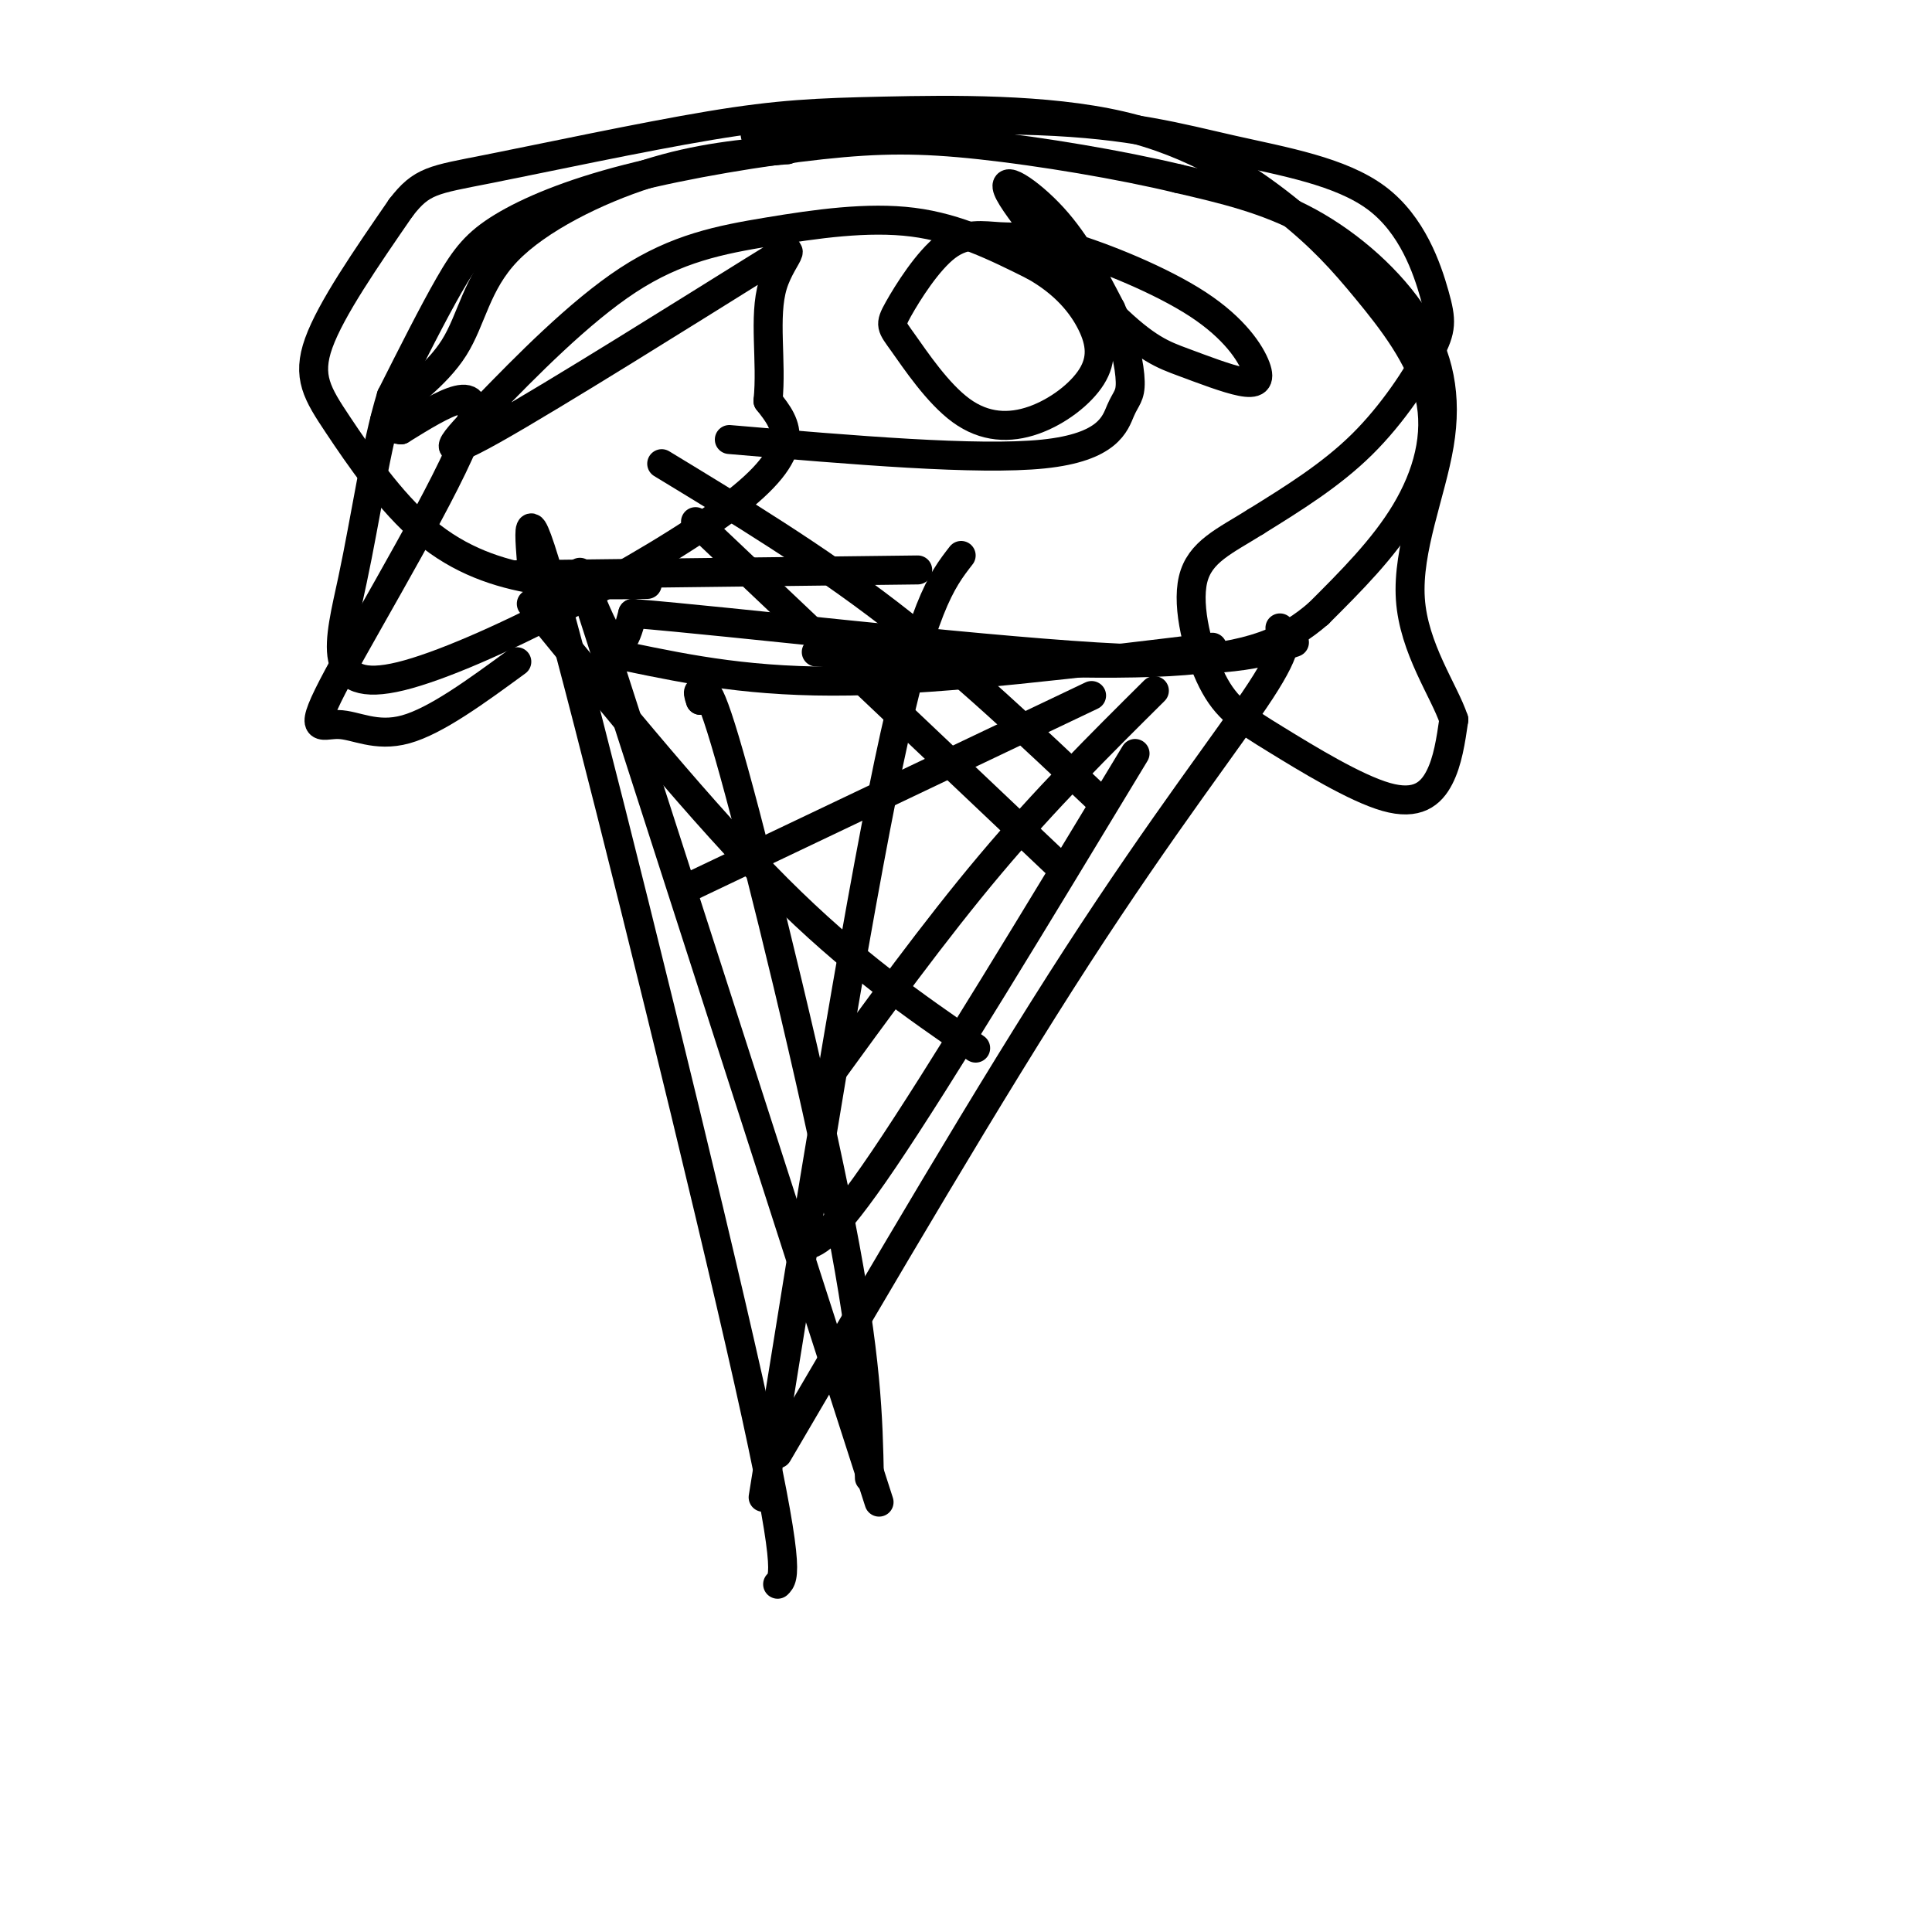 <svg viewBox='0 0 400 400' version='1.1' xmlns='http://www.w3.org/2000/svg' xmlns:xlink='http://www.w3.org/1999/xlink'><g fill='none' stroke='#000000' stroke-width='6' stroke-linecap='round' stroke-linejoin='round'><path d='M180,306c-0.244,-12.378 -0.489,-24.756 -6,-53c-5.511,-28.244 -16.289,-72.356 -22,-93c-5.711,-20.644 -6.356,-17.822 -7,-15'/><path d='M145,145c-1.000,-2.667 0.000,-1.833 1,-1'/><path d='M182,311c-23.933,-74.356 -47.867,-148.711 -57,-177c-9.133,-28.289 -3.467,-10.511 0,-4c3.467,6.511 4.733,1.756 6,-3'/><path d='M131,127c20.444,1.667 68.556,7.333 96,9c27.444,1.667 34.222,-0.667 41,-3'/><path d='M161,328c1.400,-1.378 2.800,-2.756 -6,-42c-8.800,-39.244 -27.800,-116.356 -37,-151c-9.200,-34.644 -8.600,-26.822 -8,-19'/><path d='M158,310c9.583,-59.750 19.167,-119.500 26,-152c6.833,-32.500 10.917,-37.750 15,-43'/><path d='M190,118c0.000,0.000 -83.000,1.000 -83,1'/><path d='M161,301c22.044,-37.667 44.089,-75.333 62,-103c17.911,-27.667 31.689,-45.333 38,-55c6.311,-9.667 5.156,-11.333 4,-13'/><path d='M251,134c-27.417,3.333 -54.833,6.667 -75,7c-20.167,0.333 -33.083,-2.333 -46,-5'/><path d='M239,143c-11.250,11.167 -22.500,22.333 -34,36c-11.500,13.667 -23.250,29.833 -35,46'/><path d='M235,156c-20.250,33.500 -40.500,67.000 -52,84c-11.500,17.000 -14.250,17.500 -17,18'/><path d='M226,144c0.000,0.000 -84.000,40.000 -84,40'/><path d='M202,217c-12.833,-8.833 -25.667,-17.667 -41,-33c-15.333,-15.333 -33.167,-37.167 -51,-59'/><path d='M220,180c0.000,0.000 -76.000,-72.000 -76,-72'/><path d='M228,166c-14.417,-13.667 -28.833,-27.333 -44,-39c-15.167,-11.667 -31.083,-21.333 -47,-31'/><path d='M134,121c-7.603,0.134 -15.206,0.268 -23,-1c-7.794,-1.268 -15.780,-3.938 -23,-10c-7.220,-6.062 -13.675,-15.517 -18,-22c-4.325,-6.483 -6.522,-9.995 -4,-17c2.522,-7.005 9.761,-17.502 17,-28'/><path d='M83,43c4.323,-5.643 6.629,-5.752 18,-8c11.371,-2.248 31.807,-6.637 46,-9c14.193,-2.363 22.143,-2.700 36,-3c13.857,-0.300 33.620,-0.561 49,3c15.380,3.561 26.378,10.946 34,17c7.622,6.054 11.868,10.777 17,17c5.132,6.223 11.151,13.945 13,22c1.849,8.055 -0.472,16.444 -5,24c-4.528,7.556 -11.264,14.278 -18,21'/><path d='M273,127c-6.444,5.578 -13.556,9.022 -31,10c-17.444,0.978 -45.222,-0.511 -73,-2'/><path d='M107,137c-8.373,6.134 -16.746,12.268 -23,14c-6.254,1.732 -10.388,-0.938 -14,-1c-3.612,-0.062 -6.703,2.483 0,-10c6.703,-12.483 23.201,-39.995 27,-51c3.799,-11.005 -5.100,-5.502 -14,0'/><path d='M83,89c-3.328,-0.378 -4.649,-1.322 -2,-4c2.649,-2.678 9.267,-7.089 13,-13c3.733,-5.911 4.582,-13.322 11,-20c6.418,-6.678 18.405,-12.622 29,-16c10.595,-3.378 19.797,-4.189 29,-5'/><path d='M163,31c0.715,-1.483 -11.998,-2.691 -4,-4c7.998,-1.309 36.705,-2.718 56,-2c19.295,0.718 29.177,3.564 40,6c10.823,2.436 22.588,4.462 30,10c7.412,5.538 10.471,14.587 12,20c1.529,5.413 1.527,7.188 -1,12c-2.527,4.812 -7.579,12.661 -14,19c-6.421,6.339 -14.210,11.170 -22,16'/><path d='M260,108c-6.467,4.060 -11.636,6.209 -13,12c-1.364,5.791 1.076,15.223 4,21c2.924,5.777 6.330,7.899 13,12c6.670,4.101 16.603,10.181 23,12c6.397,1.819 9.256,-0.623 11,-4c1.744,-3.377 2.372,-7.688 3,-12'/><path d='M301,149c-1.949,-5.921 -8.321,-14.725 -9,-25c-0.679,-10.275 4.333,-22.022 6,-32c1.667,-9.978 -0.013,-18.186 -5,-26c-4.987,-7.814 -13.282,-15.232 -22,-20c-8.718,-4.768 -17.859,-6.884 -27,-9'/><path d='M244,37c-12.008,-2.899 -28.527,-5.647 -41,-7c-12.473,-1.353 -20.900,-1.313 -33,0c-12.100,1.313 -27.872,3.898 -40,7c-12.128,3.102 -20.611,6.720 -26,10c-5.389,3.280 -7.682,6.223 -11,12c-3.318,5.777 -7.659,14.389 -12,23'/><path d='M81,82c-3.215,10.464 -5.254,25.124 -8,38c-2.746,12.876 -6.201,23.967 10,20c16.201,-3.967 52.057,-22.990 68,-35c15.943,-12.010 11.971,-17.005 8,-22'/><path d='M159,83c0.860,-8.126 -0.990,-17.442 1,-24c1.990,-6.558 7.821,-10.357 -4,-3c-11.821,7.357 -41.293,25.870 -54,33c-12.707,7.130 -8.648,2.877 -1,-5c7.648,-7.877 18.885,-19.380 29,-26c10.115,-6.620 19.108,-8.359 29,-10c9.892,-1.641 20.683,-3.183 30,-2c9.317,1.183 17.158,5.092 25,9'/><path d='M214,55c6.443,3.583 10.049,8.039 12,12c1.951,3.961 2.246,7.427 0,11c-2.246,3.573 -7.032,7.254 -12,9c-4.968,1.746 -10.118,1.558 -15,-2c-4.882,-3.558 -9.497,-10.485 -12,-14c-2.503,-3.515 -2.894,-3.616 -1,-7c1.894,-3.384 6.072,-10.050 10,-13c3.928,-2.950 7.608,-2.185 11,-2c3.392,0.185 6.498,-0.211 14,2c7.502,2.211 19.399,7.029 27,12c7.601,4.971 10.905,10.095 12,13c1.095,2.905 -0.017,3.590 -3,3c-2.983,-0.590 -7.835,-2.454 -12,-4c-4.165,-1.546 -7.642,-2.775 -15,-10c-7.358,-7.225 -18.596,-20.445 -21,-25c-2.404,-4.555 4.028,-0.444 9,5c4.972,5.444 8.486,12.222 12,19'/><path d='M230,64c2.836,6.126 3.925,11.941 4,15c0.075,3.059 -0.864,3.362 -2,6c-1.136,2.638 -2.467,7.611 -16,9c-13.533,1.389 -39.266,-0.805 -65,-3'/></g>
</svg>
